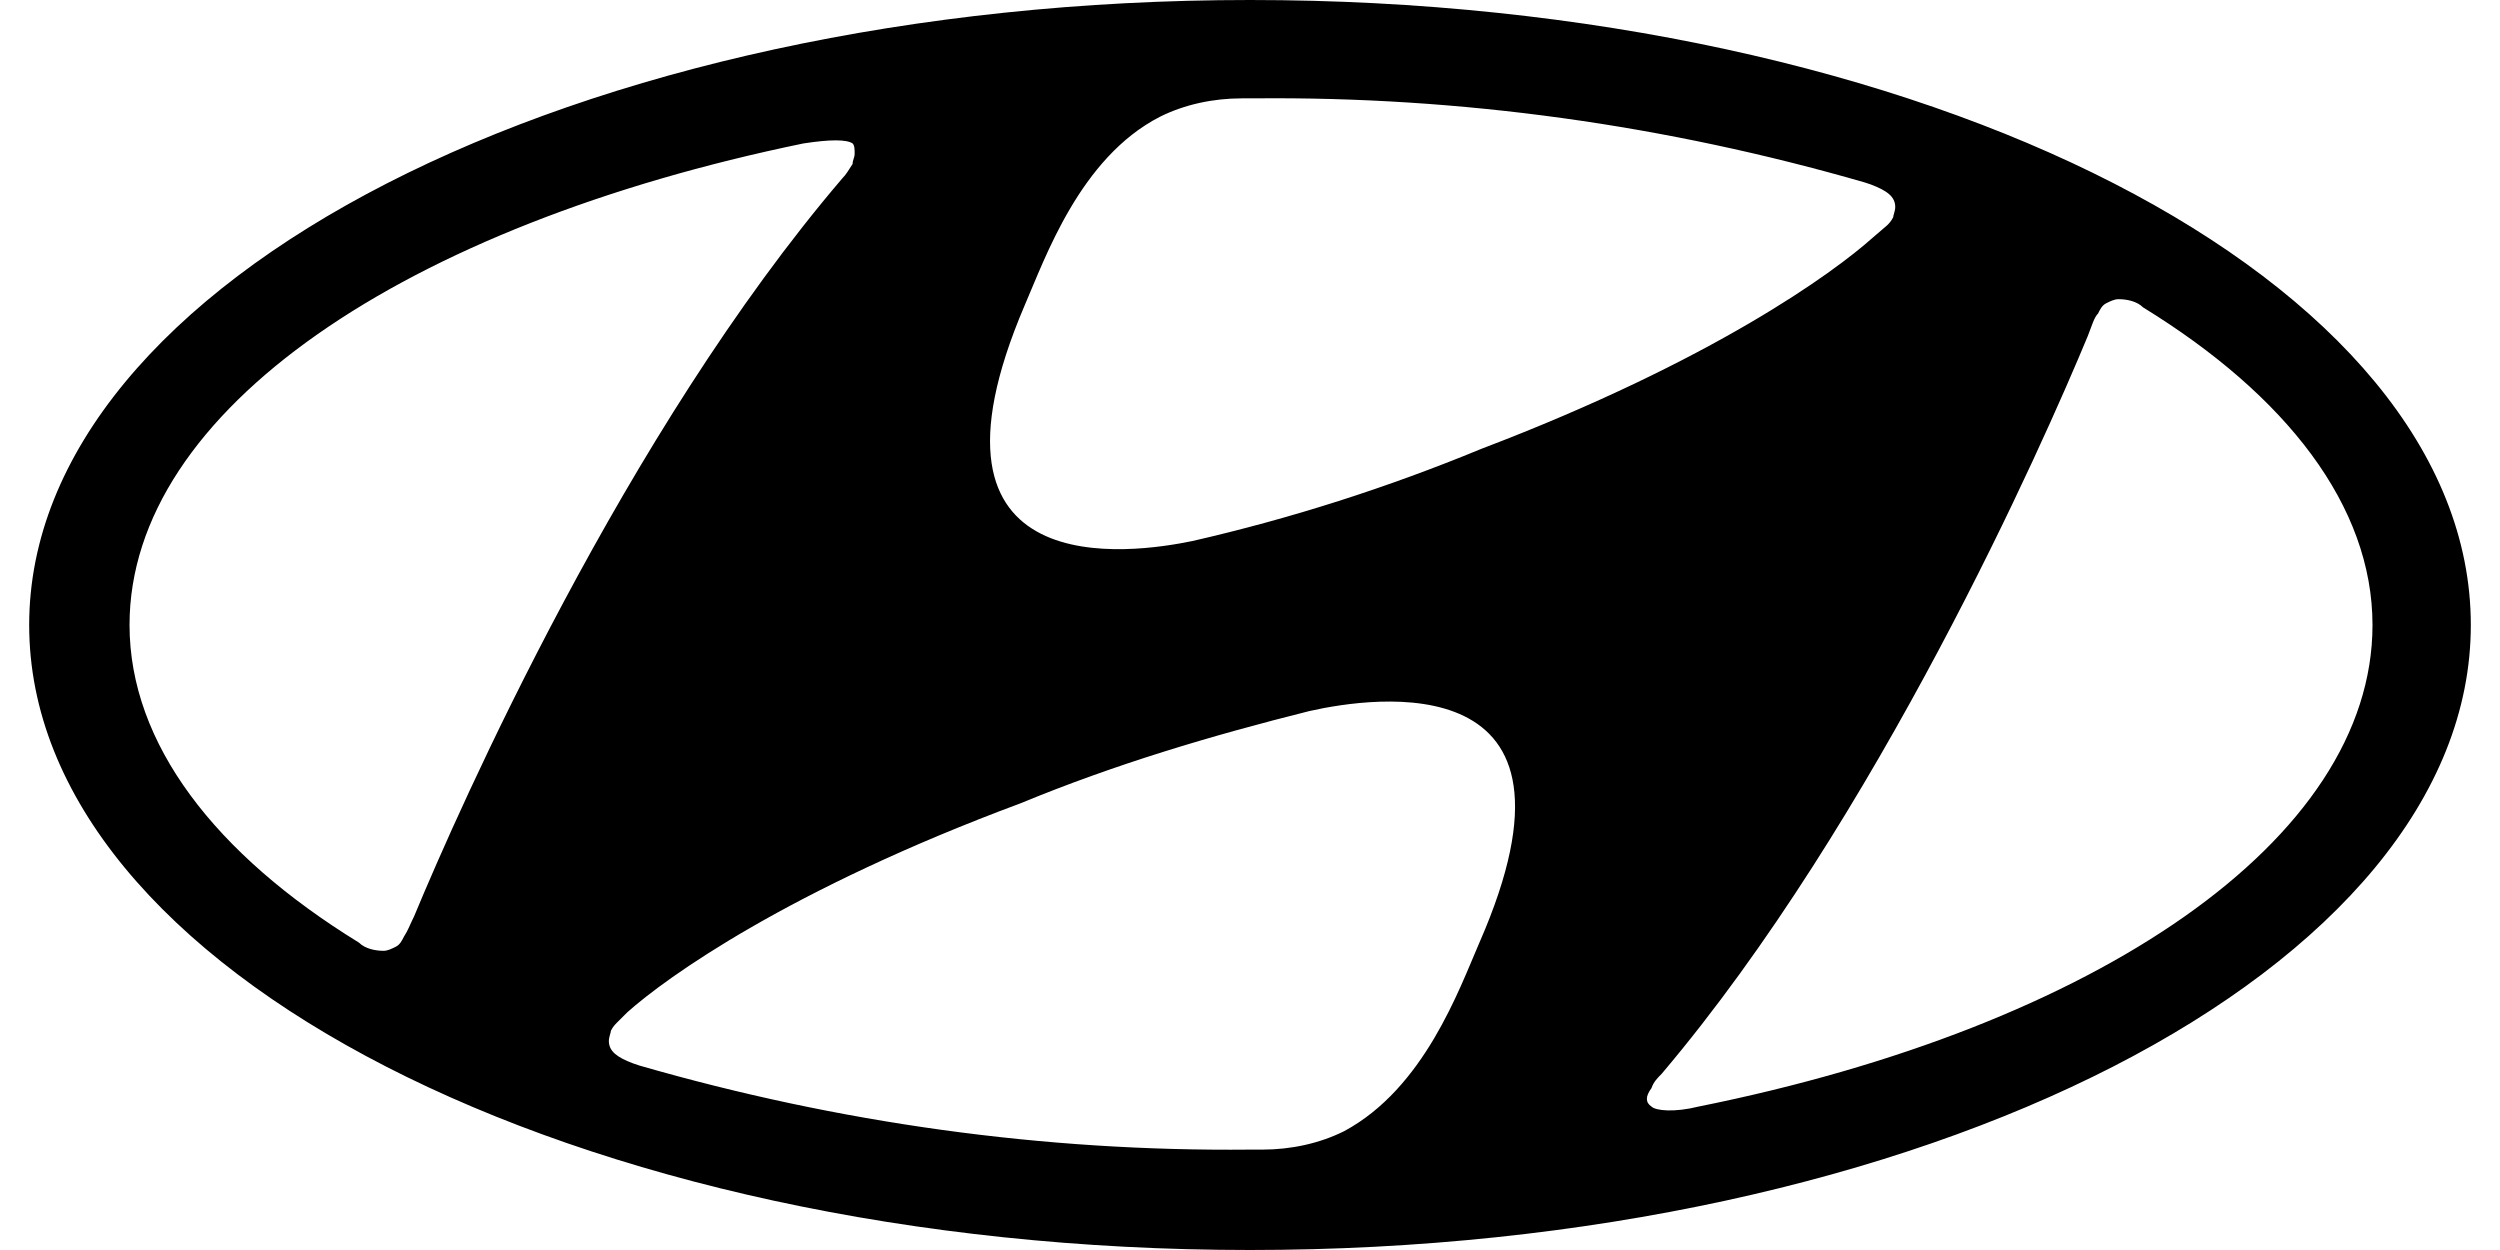 <svg width="64" height="32" viewBox="0 0 64 32" fill="none" xmlns="http://www.w3.org/2000/svg">
<path d="M32 32C49.252 32 63.253 24.813 63.253 16C63.253 7.187 49.305 0 32 0C14.748 0 0.747 7.187 0.747 16C0.747 24.813 14.695 32 32 32ZM37.873 24.131C37.349 25.338 36.457 27.856 34.412 28.957C33.783 29.272 33.049 29.43 32.315 29.43C32.157 29.43 32.053 29.43 32 29.43C26.704 29.482 21.46 28.747 16.373 27.279L16.216 27.226C15.796 27.069 15.587 26.912 15.587 26.649C15.587 26.544 15.639 26.439 15.639 26.387C15.692 26.282 15.744 26.23 15.796 26.177L16.059 25.915C17.055 25.023 20.201 22.767 26.127 20.564C28.539 19.567 31.004 18.833 33.521 18.203C35.146 17.836 41.02 16.944 37.873 24.131ZM53.71 8.026C53.762 7.921 53.814 7.816 53.919 7.764C54.024 7.711 54.129 7.659 54.234 7.659C54.444 7.659 54.706 7.711 54.863 7.869C58.534 10.125 60.736 12.957 60.736 16C60.736 21.508 53.657 26.282 43.484 28.328C42.855 28.485 42.383 28.433 42.278 28.328C42.121 28.223 42.121 28.066 42.278 27.856C42.33 27.698 42.435 27.593 42.54 27.488C48.046 20.984 52.294 11.384 53.447 8.603C53.552 8.341 53.605 8.131 53.71 8.026ZM26.232 7.816C26.756 6.61 27.648 4.039 29.693 2.99C30.322 2.675 31.056 2.518 31.79 2.518C31.948 2.518 32.053 2.518 32.105 2.518C37.401 2.466 42.645 3.2 47.732 4.669L47.889 4.721C48.308 4.879 48.518 5.036 48.518 5.298C48.518 5.403 48.466 5.508 48.466 5.561C48.413 5.666 48.361 5.718 48.308 5.77L47.941 6.085C46.945 6.977 43.851 9.233 37.926 11.489C35.513 12.485 33.049 13.272 30.532 13.849C29.011 14.164 23.138 15.056 26.232 7.816ZM20.568 3.672C21.25 3.567 21.67 3.567 21.827 3.672C21.879 3.725 21.879 3.83 21.879 3.934C21.879 4.039 21.827 4.092 21.827 4.197C21.722 4.354 21.67 4.459 21.565 4.564C16.006 11.069 11.759 20.669 10.605 23.449C10.5 23.659 10.448 23.816 10.343 23.974C10.29 24.079 10.238 24.184 10.133 24.236C10.028 24.288 9.923 24.341 9.819 24.341C9.609 24.341 9.347 24.288 9.189 24.131C5.519 21.875 3.316 19.043 3.316 16C3.316 10.492 10.395 5.77 20.568 3.672Z" fill="black"/>
</svg>
